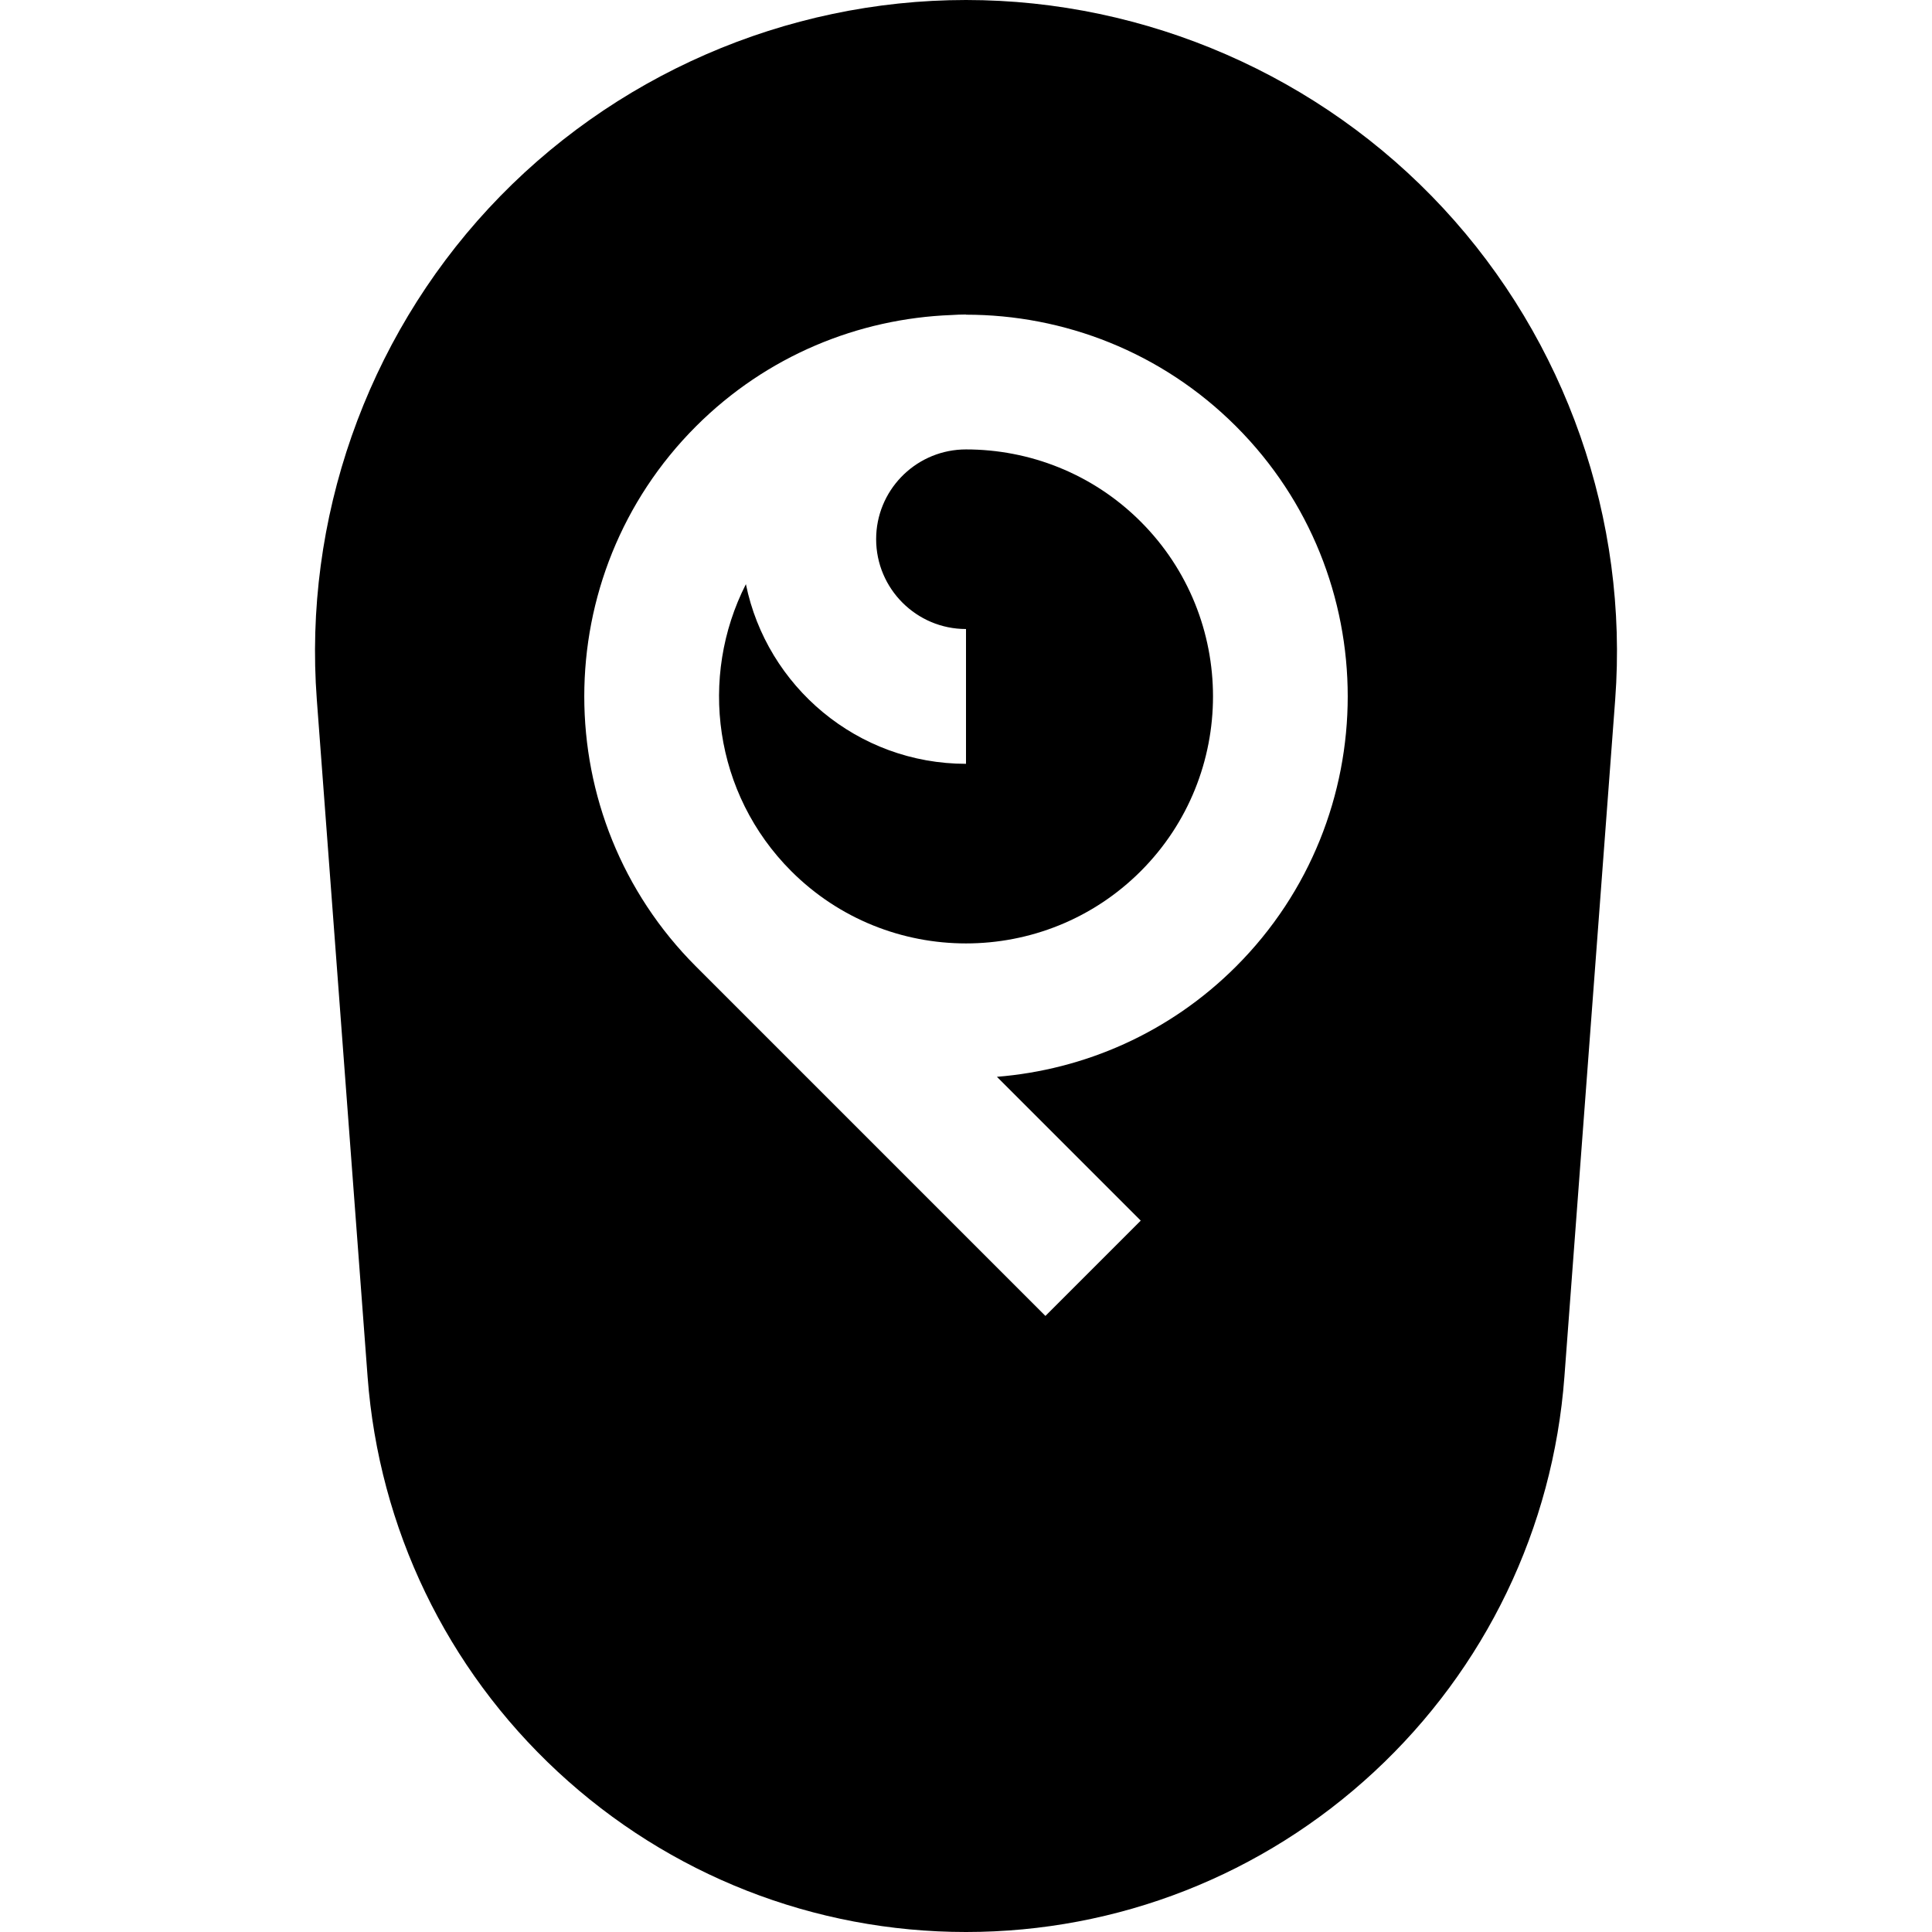 <?xml version="1.0" encoding="iso-8859-1"?>
<!-- Uploaded to: SVG Repo, www.svgrepo.com, Generator: SVG Repo Mixer Tools -->
<svg fill="#000000" height="800px" width="800px" version="1.1" id="Layer_1" xmlns="http://www.w3.org/2000/svg" xmlns:xlink="http://www.w3.org/1999/xlink" 
	 viewBox="0 0 512 512" xml:space="preserve">
<g>
	<g>
		<path d="M302.309,138.251c-12.768-12.767-29.539-19.15-46.309-19.15c-0.382,0-0.766,0.02-1.148,0.027
			c-12.596,0.605-22.666,11.012-22.666,23.756c0,13.131,10.683,23.814,23.814,23.814v35.721c-28.743,0-52.793-20.475-58.332-47.605
			c-12.519,24.597-8.521,55.506,12.026,76.052c25.533,25.533,67.08,25.535,92.615,0
			C327.842,205.331,327.842,163.785,302.309,138.251z"/>
	</g>
</g>
<g>
	<g>
		<path d="M382.472,55.182C349.935,20.113,303.839,0,256,0c-47.837,0-93.935,20.113-126.472,55.182
			C96.991,90.25,80.382,137.723,83.959,185.427l13.458,179.438c3.01,40.135,20.916,77.312,50.419,104.686
			C177.34,496.925,215.753,512,256,512s78.66-15.075,108.163-42.448c29.504-27.374,47.41-64.551,50.42-104.685l13.458-179.439
			C431.618,137.723,415.009,90.25,382.472,55.182z M327.566,256.124c-17.65,17.65-40.25,27.38-63.372,29.242l38.114,38.114
			l-25.258,25.258l-92.614-92.615c-39.462-39.462-39.462-103.669,0-143.131c18.748-18.749,43.082-28.571,67.695-29.504
			c1.28-0.082,2.568-0.139,3.87-0.139v0.048c25.918,0,51.835,9.865,71.566,29.596C367.027,152.455,367.027,216.662,327.566,256.124z
			"/>
	</g>
</g>
</svg>